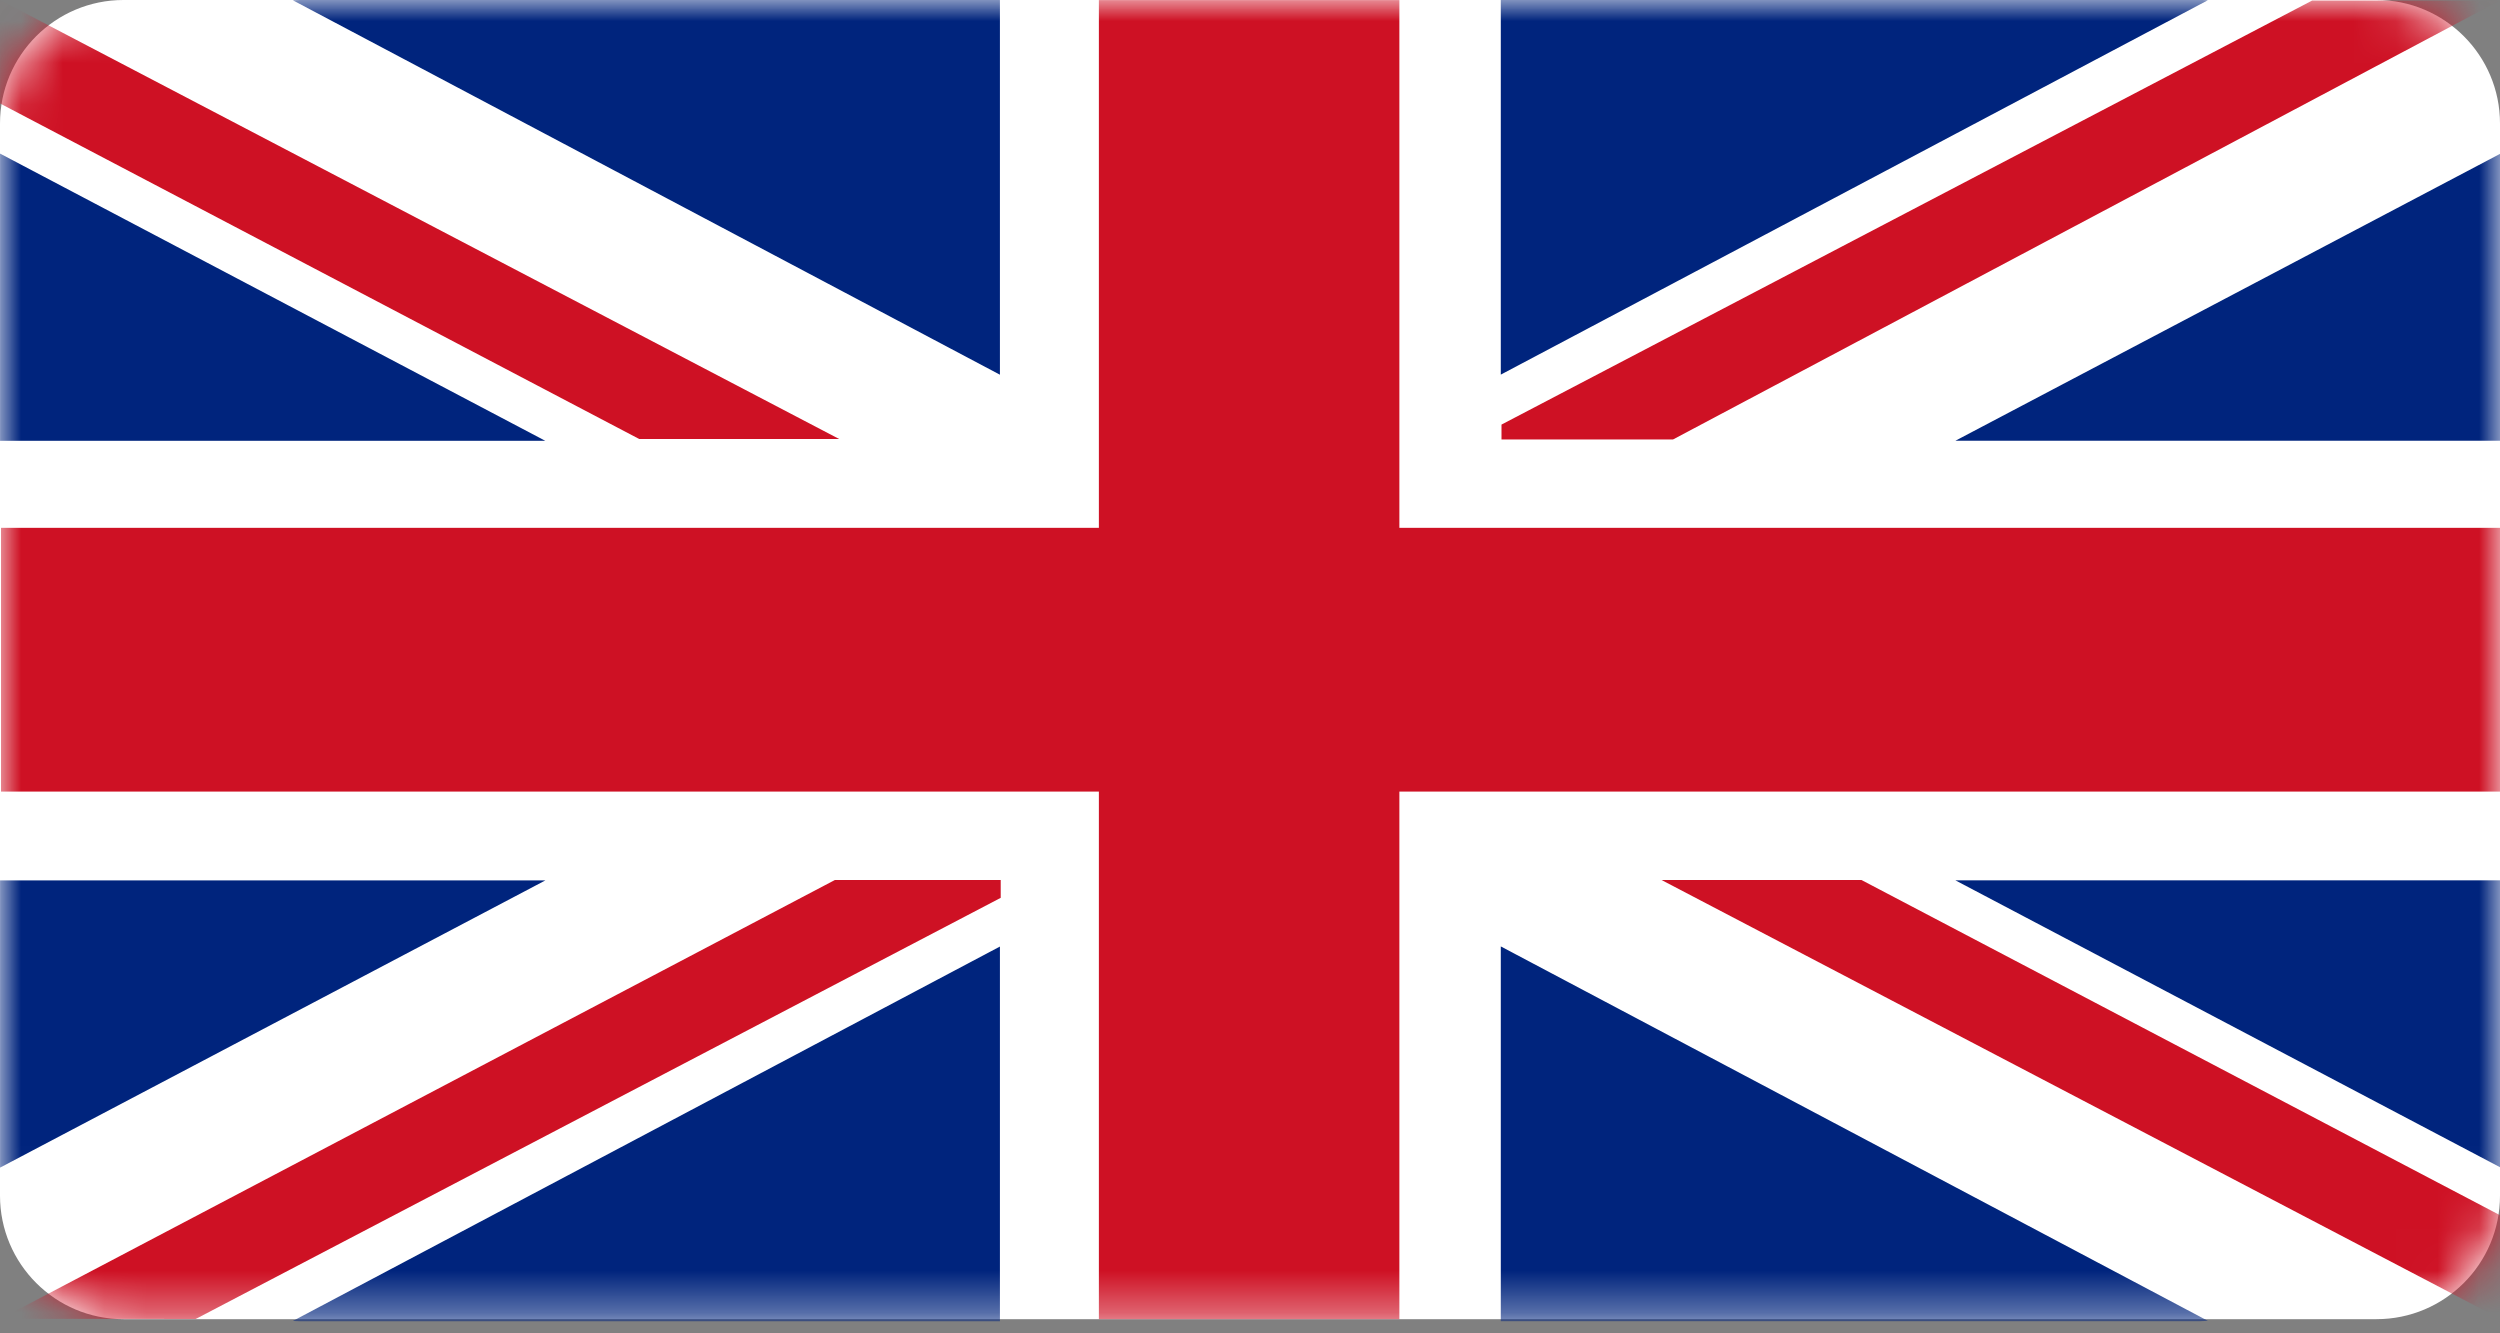 <svg width="60" height="32" viewBox="0 0 60 32" fill="none" xmlns="http://www.w3.org/2000/svg">
<rect x="0" y="0" width="60" height="32" fill="#808080" stroke="none"/>
<path d="M57.035 0H2.965C1.328 0 0 1.328 0 2.965V28.695C0 30.332 1.328 31.66 2.965 31.66H57.035C58.672 31.66 60 30.332 60 28.695V2.965C60 1.328 58.672 0 57.035 0Z" fill="white"/>
<mask id="mask0_1_3819" style="mask-type:alpha" maskUnits="userSpaceOnUse" x="0" y="0" width="60" height="32">
<path d="M57.035 0H2.965C1.328 0 0 1.328 0 2.965V28.695C0 30.332 1.328 31.66 2.965 31.66H57.035C58.672 31.66 60 30.332 60 28.695V2.965C60 1.328 58.672 0 57.035 0Z" fill="white"/>
</mask>
<g mask="url(#mask0_1_3819)">
<path d="M60.004 12.668H33.585V0.002H26.373V12.668H0.024V18.998H26.373V31.659H33.585V18.998H60.004V12.668Z" fill="#CE1124"/>
<path d="M0.001 3.686V10.58H13.088L0.001 3.686Z" fill="#00247D"/>
<path d="M7.221 -0.001L7.029 0.007L23.998 8.993V-0.001H7.221Z" fill="#00247D"/>
<path d="M20.14 10.536L0.001 0V2.483L15.341 10.536H20.14Z" fill="#CE1124"/>
<path d="M39.876 21.12L60.015 31.657V29.173L44.675 21.12H39.876Z" fill="#CE1124"/>
<path d="M0.001 28.023V21.13H13.088L0.001 28.023Z" fill="#00247D"/>
<path d="M7.221 31.711L7.029 31.703L23.998 22.717V31.711H7.221Z" fill="#00247D"/>
<path d="M20.037 21.12L0.014 31.651L4.696 31.656L24.017 21.548V21.12H20.037Z" fill="#CE1124"/>
<path d="M60.015 3.685V10.578H46.929L60.015 3.685Z" fill="#00247D"/>
<path d="M52.796 -0.003L52.988 0.006L36.019 8.991V-0.003H52.796Z" fill="#00247D"/>
<path d="M59.997 0.012L55.493 0.012L36.036 10.19V10.547H40.153L59.997 0.012Z" fill="#CE1124"/>
<path d="M60.015 28.021V21.128H46.929L60.015 28.021Z" fill="#00247D"/>
<path d="M52.796 31.709L52.988 31.7L36.019 22.714V31.709H52.796Z" fill="#00247D"/>
</g>
</svg>
